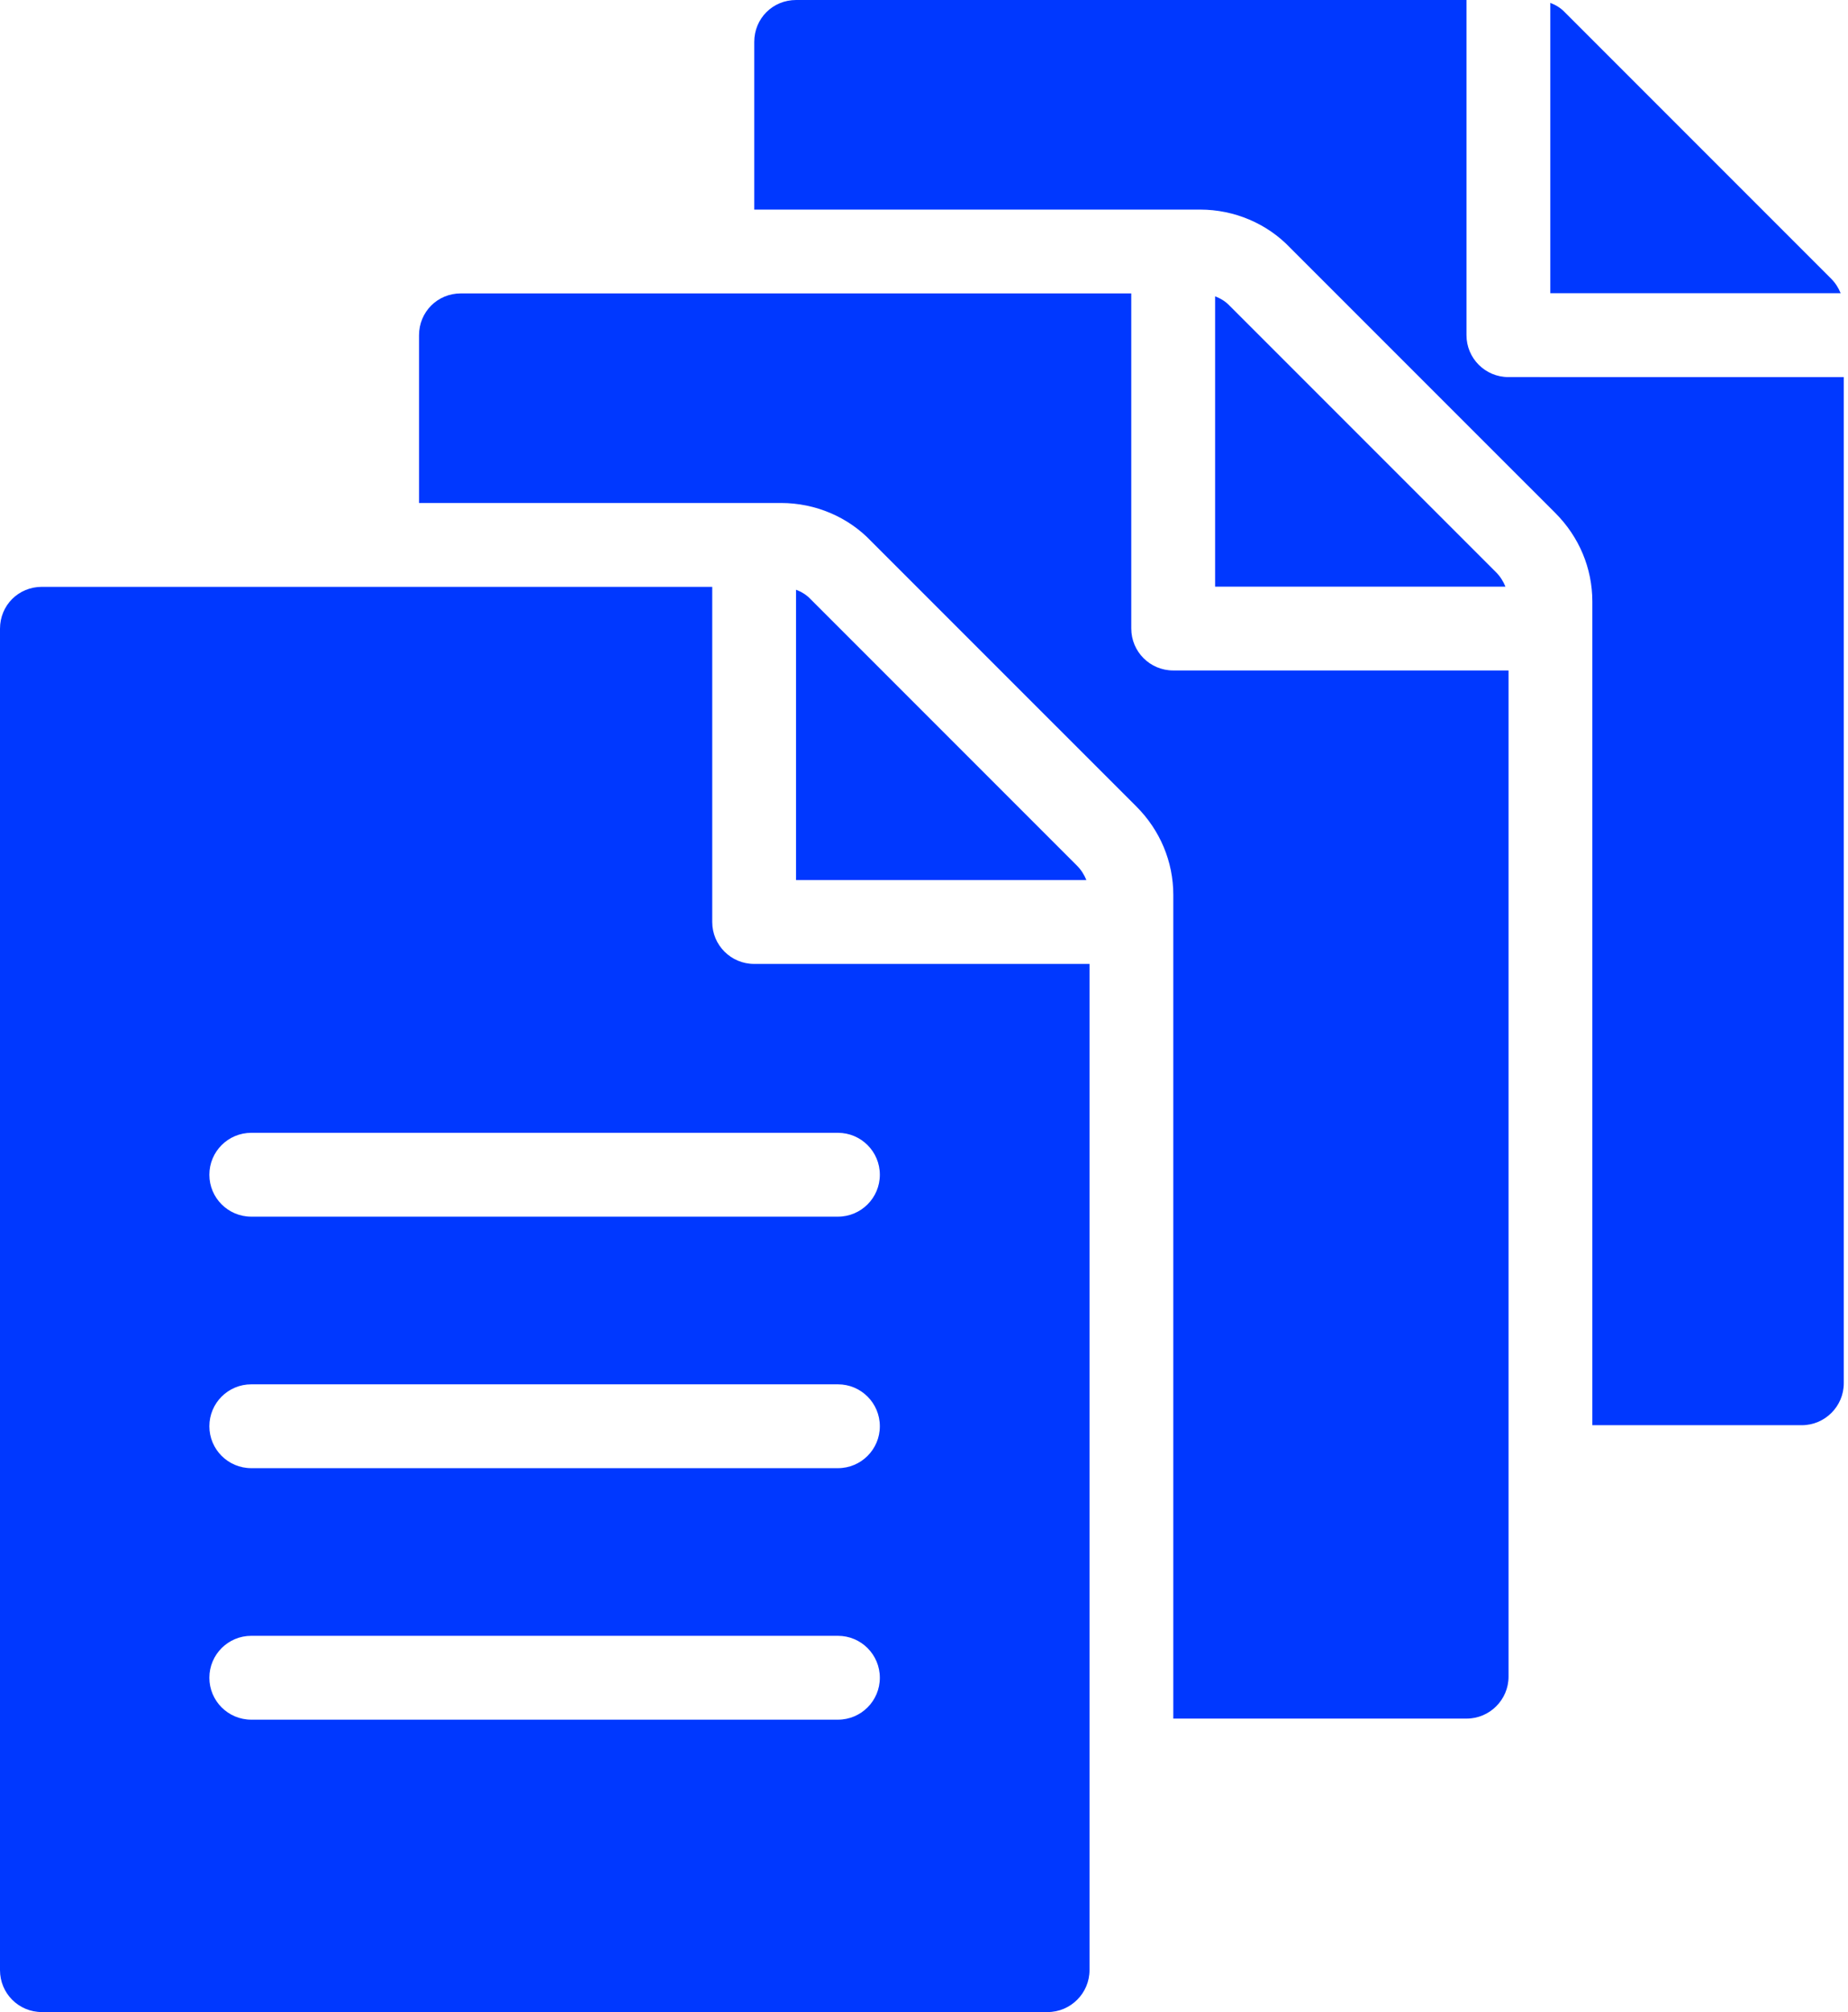 <?xml version="1.0" encoding="UTF-8"?> <svg xmlns="http://www.w3.org/2000/svg" width="147" height="160" viewBox="0 0 147 160" fill="none"> <g clip-path="url(#clip0_1206_232)"> <path d="M64.464 47.632C64.146 47.296 63.748 47.057 63.32 46.895V69.984H86.417C86.246 69.562 86 69.166 85.663 68.832L64.464 47.632Z" fill="#0038FF"></path> <path d="M56.655 73.319V46.666H3.334C1.467 46.666 0 48.133 0 49.999V156.666C0 158.499 1.467 160 3.334 160H83.332C85.165 160 86.666 158.5 86.666 156.666V76.652H59.989C58.146 76.652 56.655 75.16 56.655 73.32L56.655 73.319ZM66.654 136.749H19.987C18.145 136.749 16.654 135.257 16.654 133.415C16.654 131.573 18.145 130.081 19.987 130.081H66.654C68.496 130.081 69.987 131.573 69.987 133.415C69.987 135.257 68.496 136.749 66.654 136.749ZM66.654 116.749H19.987C18.145 116.749 16.654 115.257 16.654 113.416C16.654 111.574 18.145 110.082 19.987 110.082H66.654C68.496 110.082 69.987 111.574 69.987 113.416C69.987 115.256 68.496 116.749 66.654 116.749ZM69.987 93.416C69.987 95.257 68.496 96.749 66.654 96.749H19.987C18.145 96.749 16.654 95.257 16.654 93.416C16.654 91.574 18.145 90.082 19.987 90.082H66.654C68.496 90.082 69.987 91.575 69.987 93.416Z" fill="#0038FF"></path> <path d="M89.987 49.983V23.331H36.666C34.799 23.331 33.332 24.798 33.332 26.665V39.998H62.133C64.861 39.998 67.479 41.113 69.314 43.056L90.378 64.117C92.279 66.012 93.331 68.518 93.331 71.162V136.663H116.665C118.498 136.663 119.998 135.162 119.998 133.329V53.315H93.321C91.479 53.315 89.988 51.823 89.988 49.981L89.987 49.983Z" fill="#0038FF"></path> <path d="M97.799 24.301C97.481 23.965 97.084 23.727 96.656 23.564V46.653H119.752C119.582 46.231 119.335 45.836 118.999 45.501L97.799 24.301Z" fill="#0038FF"></path> <path d="M119.986 29.986C118.143 29.986 116.652 28.494 116.652 26.652V0H63.331C61.464 0 59.998 1.467 59.998 3.334V16.667H95.466C98.189 16.667 100.803 17.778 102.64 19.719L123.71 40.786C125.611 42.682 126.663 45.188 126.663 47.834V113.332H143.33C145.163 113.332 146.664 111.831 146.664 109.998V29.987L119.986 29.986Z" fill="#0038FF"></path> <path d="M145.663 22.166L124.464 0.966C124.146 0.63 123.748 0.391 123.32 0.229V23.318H146.417C146.246 22.896 145.999 22.502 145.663 22.166Z" fill="#0038FF"></path> </g> <defs> <clipPath id="clip0_1206_232"> <rect width="147" height="160" fill="white"></rect> </clipPath> </defs> </svg> 
